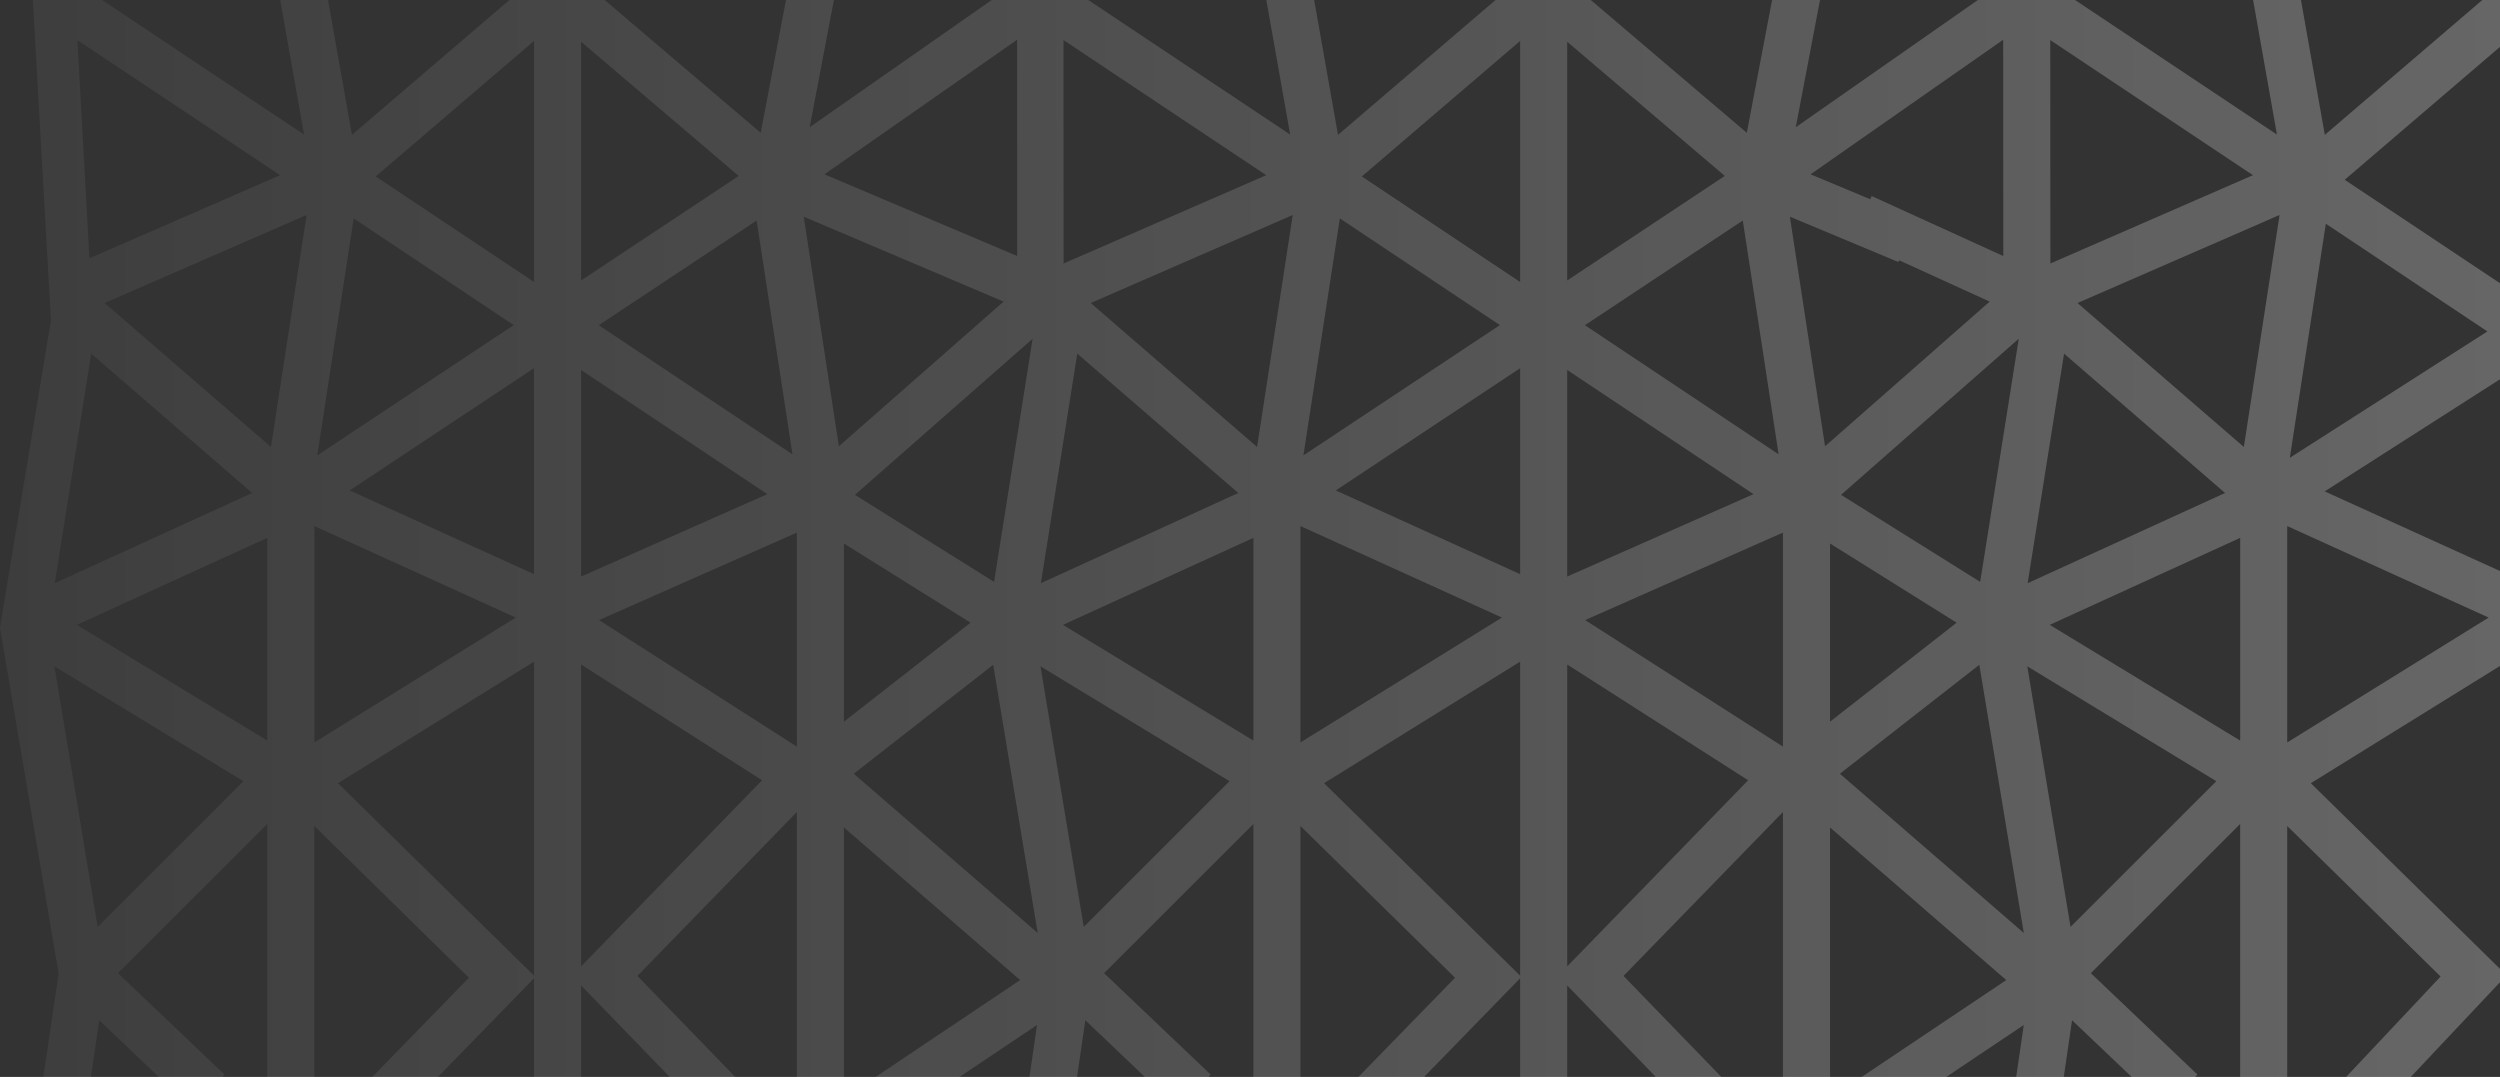 <svg xmlns="http://www.w3.org/2000/svg" xmlns:xlink="http://www.w3.org/1999/xlink" width="392" height="168.859" viewBox="0 0 392 168.859">
  <rect x="0" y="0" width="392" height="168.859" fill="#333333" stroke="none"/>
  <defs>
    <linearGradient id="linear-gradient" x1="0.5" x2="0.5" y2="1" gradientUnits="objectBoundingBox">
      <stop offset="0" stop-color="#fff"/>
      <stop offset="1" stop-color="#fff" stop-opacity="0"/>
    </linearGradient>
  </defs>
  <path id="Path_750" data-name="Path 750" d="M152.654,382.8,98.43,392l-48.21-7.99L0,386.849V375.987l21.1-31.663L0,348.061v-7.5l21.145-3.744L0,312.119V297.189l20.827-24.467L0,268.757v-7.514l19.948,3.8L0,236.492V221.366L21.1,189.7,0,193.439v-7.5L21.146,182.2,0,157.5V142.567L20.827,118.1,0,114.136v-7.514l19.948,3.8L0,81.87V66.639L21.1,34.976,0,38.712v-7.5l21.145-3.744L0,2.771V0H7.345L28.187,24.346,44.413,0H59.466L77.049,27.488,89.536,0h14.882l18.388,29.662L151.916,0h2.093l14.85,13.982v10.14L153.118,9.314l-23.6,24.049h39.343v7.381H129.2l23.392,23.41,15.9-16.713.367.349v9.973L159.978,67.1l8.881,1.3v7.46l-8.144-1.189,8.144,12.152v13.26L153.674,77.415,129.75,105.049h39.109v7.381h-41.54l25.707,25L168.859,122.1v10.274l-14.346,13.89h14.346v7.381H153.392L168.859,168.7V179l-15.55-15.152-23.791,24.24h39.341v7.382H129.2l23.392,23.41,15.9-16.713.367.349v9.973l-8.88,9.331,8.88,1.3v7.46l-8.144-1.189,8.144,12.152v13.154l-15.185-22.658L129.75,259.671h39.109v7.381h-41.54l25.707,25,15.834-15.331v10.275l-14.346,13.89h14.346v7.381H153.392l15.467,15.057v10.3l-15.55-15.152-23.791,24.24h39.341v7.381H129.2l23.392,23.41,15.9-16.713.367.349v9.973l-8.88,9.331,8.88,1.3v7.46Zm-36.53-32.706H84.334l13.642,29.86ZM97.639,85.2,85.222,105.049h27.933ZM97.977,70.6l18.147-29.86H84.334Zm-64,40.75,36-5.516L47.289,80.015,40.817,94.209l.274.115Zm23.753,42.289L76.9,182.549l13.13-28.906ZM90.4,146.262,77.483,117.054,58.011,146.262ZM55.45,223.083l35.993,5.709L77.3,197.836Zm-2.339,7,24.483,27.866L91.24,236.128Zm24.372,41.6L58.011,300.884H90.4Zm-19.755,36.59L76.9,337.171l13.13-28.906Zm-6.753,3.173-16.73,25.094,37.16,5.714Zm.016-13.331,20.25-30.374-36.666,5.619Zm18.985-37.648L47.289,234.636l-13.314,31.34ZM47.513,220.975l22.574-26.086-36.38-5.594Zm23.892-33.351-20.43-30.808L34.245,181.91ZM50.991,143.485l20.25-30.374L34.574,118.73Zm26.6-40.16L91.24,81.507,53.111,75.458Zm5.916,9.106,13.719,31.022,19.846-31.022ZM96.835,156.5,82.488,188.09h33.927Zm-12.5,38.967,13.642,29.86,18.147-29.86Zm13.3,44.346L85.222,259.671h27.933ZM83.509,267.052l13.719,31.022,19.846-31.022Zm13.325,44.074L82.488,342.711h33.927Zm-5.392,72.289L77.3,352.457,55.45,377.7Zm-21.356-33.9-36.38-5.595L47.513,375.6Zm-63.8,30.355L40.5,377.977l-13.029-29.9ZM27.669,333.09l16.55-24.825H6.417ZM6.549,300.884H43.976L27.586,276.169Zm20.783-38.156L40.148,232.5l-33.919.016ZM6.285,225.245l35.029-.017L27.47,193.459Zm21.383-46.777,16.55-24.825H6.417ZM6.549,146.262H43.976L27.586,121.548Zm20.783-38.156,3.909-9.356-.5-.229,9.409-20.638L6.229,77.9Zm.138-69.373L6.285,70.518,41.314,70.5ZM47.513,66.248,70.087,40.163l-36.38-5.6ZM51.968,1.976,35.082,27.311l36.7,5.644Zm3.482,66.38,35.993,5.709L77.3,43.109ZM96.835,1.778,82.488,33.363h33.927Zm25.657,42.7L104.477,74.122l40.861-6.78Zm23.8,30.187-42.057,6.979,17.087,21.864Zm-23.946,43.223-18.151,28.373h47.328Zm30.639,35.754H103.746l19.06,30.747Zm-30.492,45.562L104.477,228.85l40.861-6.781Zm23.8,30.082-42.057,6.979,17.087,21.865Zm-23.946,43.223-18.151,28.373h47.328Zm30.639,35.754H103.746l19.06,30.746Zm-30.492,45.562-18.015,29.644,40.861-6.78Z" transform="translate(392 0) rotate(90)" opacity="0.25" fill="url(#linear-gradient)"/>
</svg>
